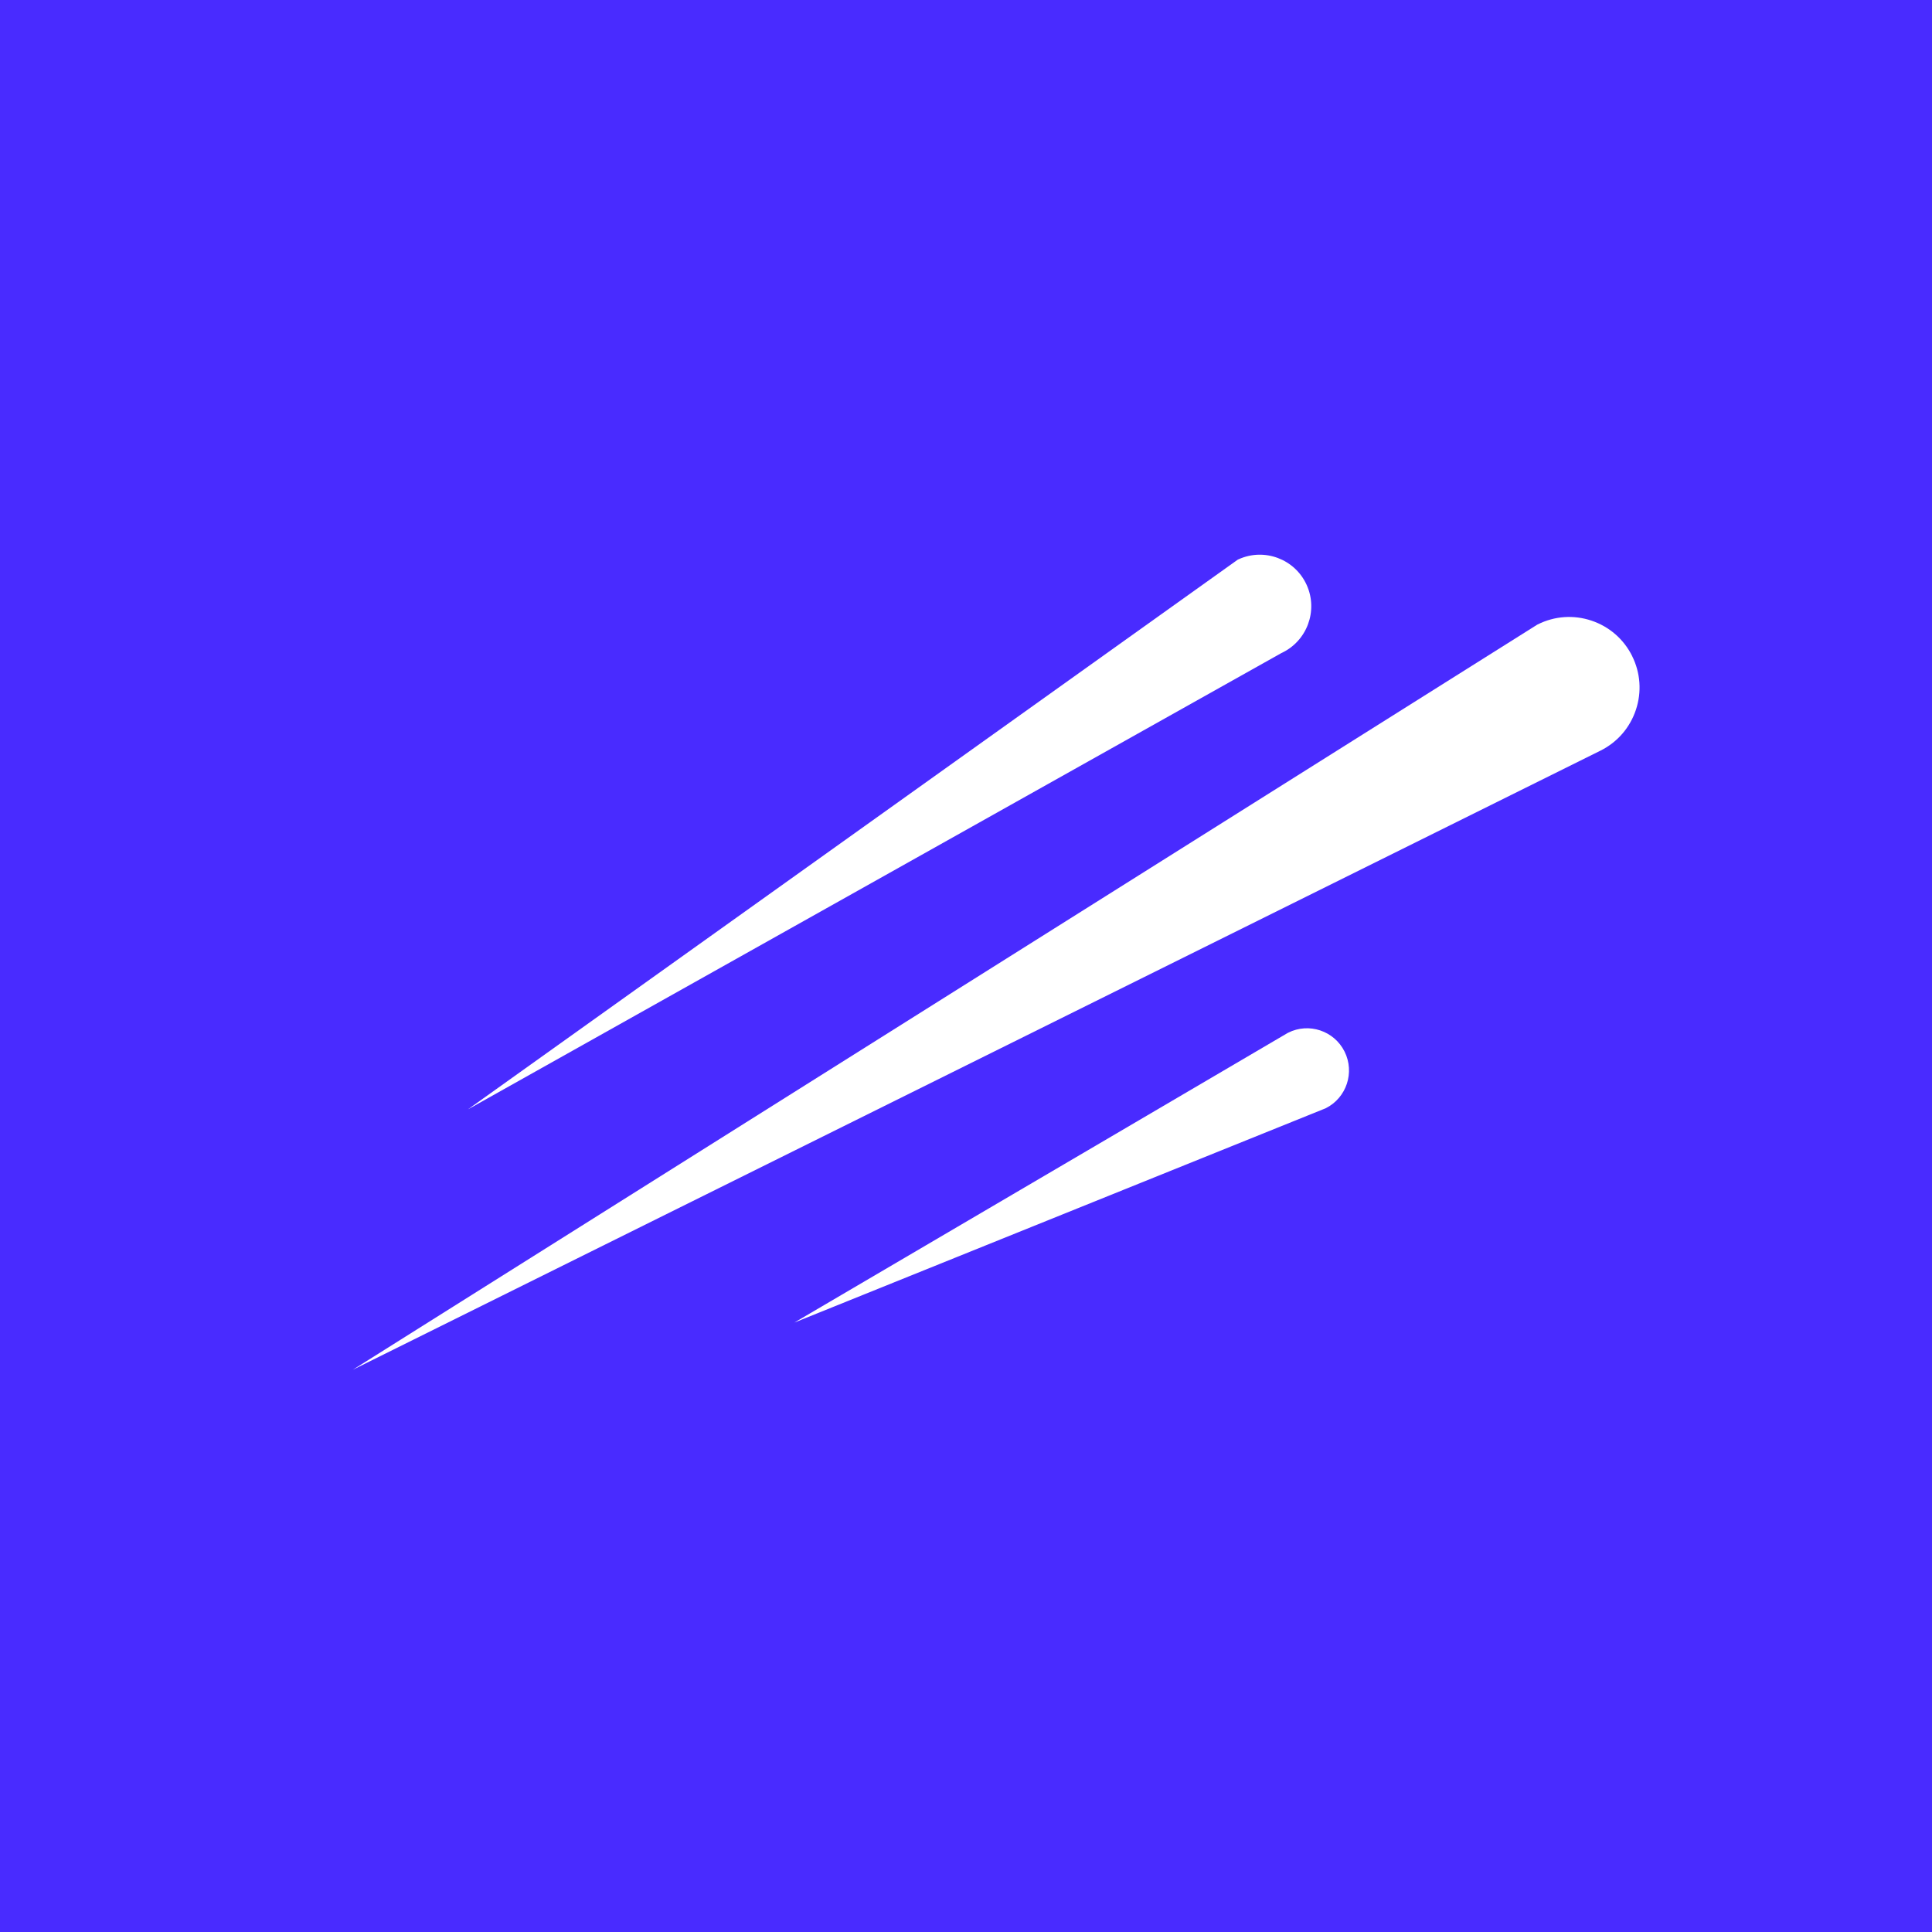 <svg width="1024" height="1024" viewBox="0 0 1024 1024" fill="none" xmlns="http://www.w3.org/2000/svg">
<rect x="0" y="0" width="1024" height="1024" fill="#333333" stroke="none"/>
<g clip-path="url(#clip0_17_681)">
<rect width="1024" height="1024" fill="#492BFF"/>
<path d="M865.061 347.686C860.608 338.759 852.943 332.101 843.495 328.94C834.046 325.78 823.926 326.499 815.016 330.96L814.796 331.065L187 726L848.352 397.822C857.262 393.361 863.909 385.682 867.063 376.216C870.218 366.75 869.499 356.612 865.047 347.685L865.061 347.686Z" fill="white"/>
<path d="M679.146 346.146C692.737 339.87 698.76 323.692 692.558 310.019C686.333 296.301 670.151 290.219 656.45 296.442L656.062 296.611L248 588L679.146 346.146Z" fill="white"/>
<path d="M702.785 587.327C713.704 581.784 718.126 568.373 712.651 557.37C707.162 546.338 693.751 541.838 682.762 547.362L682.455 547.52L421 701L702.784 587.341L702.785 587.327Z" fill="white"/>
</g>
<defs>
<clipPath id="clip0_17_681">
<rect width="1024" height="1024" fill="white"/>
</clipPath>
</defs>
</svg>
